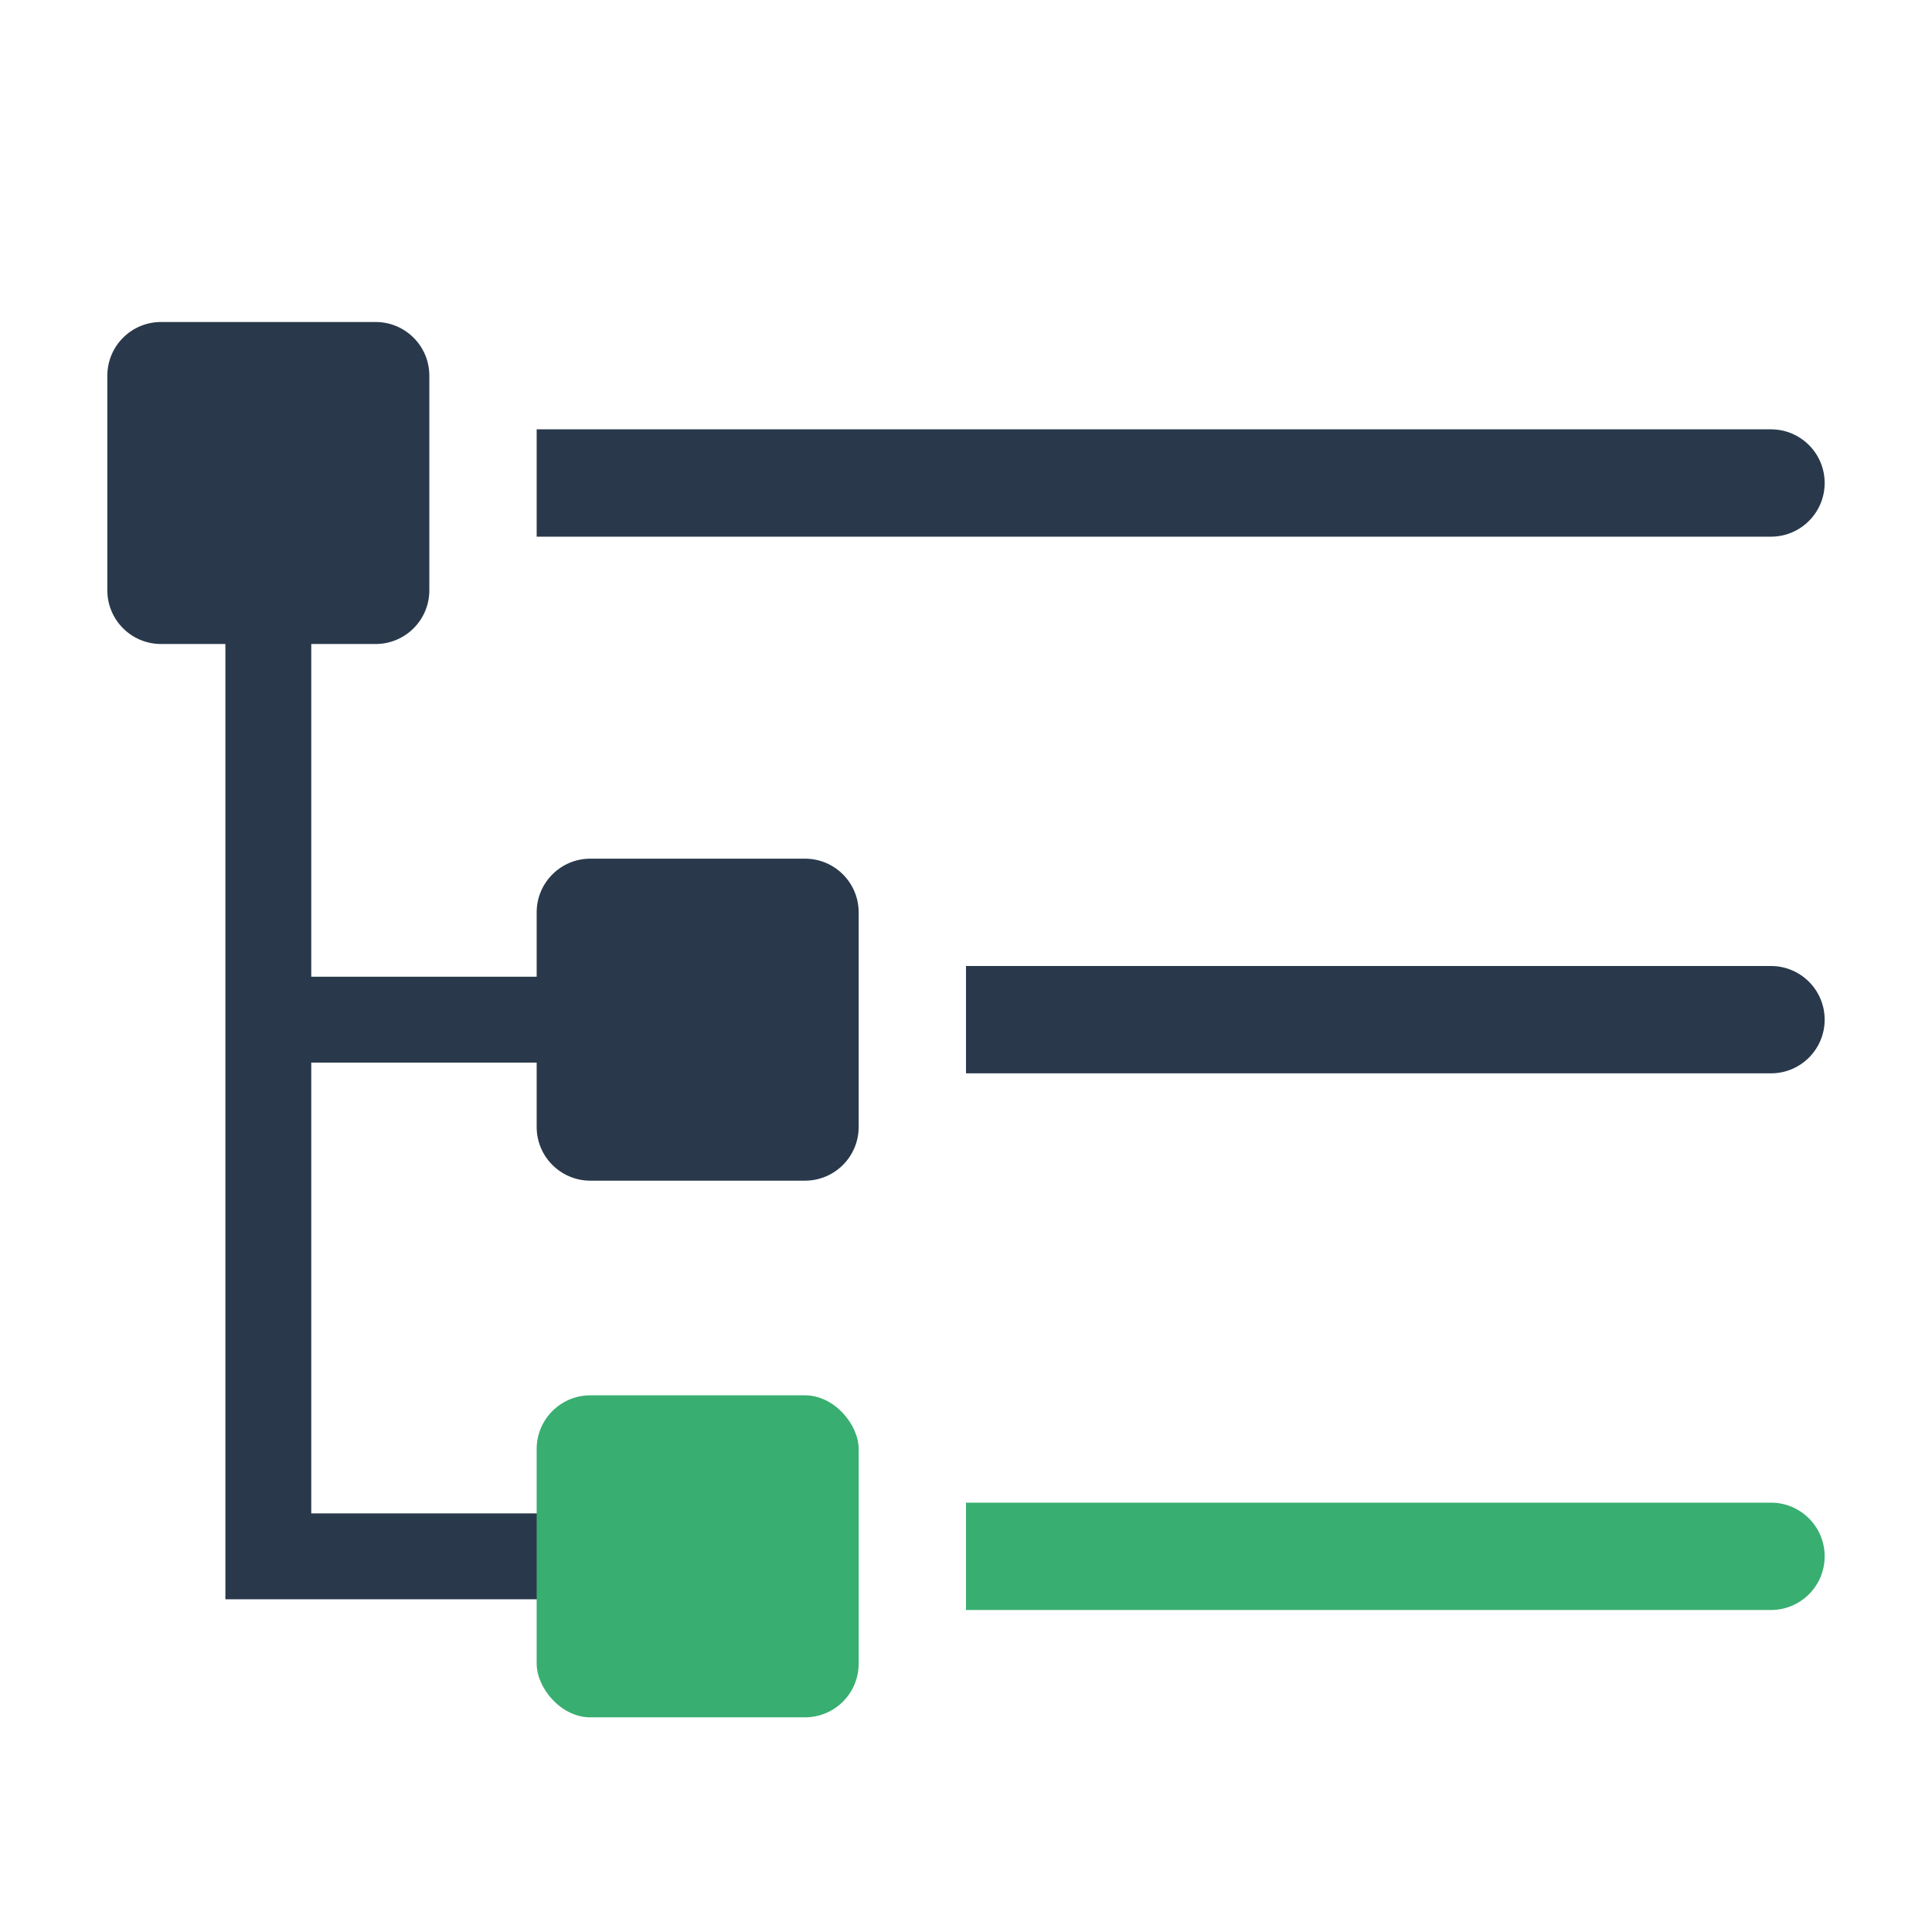 <?xml version="1.0" encoding="UTF-8"?>
<svg width="36px" height="36px" viewBox="0 0 36 36" version="1.1" xmlns="http://www.w3.org/2000/svg" xmlns:xlink="http://www.w3.org/1999/xlink">
    <title>tree-view</title>
    <g id="Page-1" stroke="none" stroke-width="1" fill="none" fill-rule="evenodd">
        <g id="tree-view" fill-rule="nonzero">
            <path d="M15,16 L11,16 C10.448,16 10,16.448 10,17 L10,18.2 L5.8,18.2 L5.8,12 L7,12 C7.552,12 8,11.552 8,11 L8,7 C8,6.448 7.552,6 7,6 L3,6 C2.448,6 2,6.448 2,7 L2,11 C2,11.552 2.448,12 3,12 L4.2,12 L4.2,29.8 L11,29.8 C11.442,29.8 11.8,29.442 11.8,29 C11.8,28.558 11.442,28.2 11,28.2 L5.8,28.2 L5.8,19.8 L10,19.8 L10,21 C10,21.552 10.448,22 11,22 L15,22 C15.552,22 16,21.552 16,21 L16,17 C16,16.448 15.552,16 15,16 Z" id="Path" fill="#29394B"></path>
            <rect id="Rectangle" fill="#38AE70" x="10" y="26" width="6" height="6" rx="1"></rect>
            <path d="M33,8 L10,8 L10,10 L33,10 C33.552,10 34,9.552 34,9 C34,8.448 33.552,8 33,8 Z" id="Path" fill="#29394B"></path>
            <path d="M33,18 L18,18 L18,20 L33,20 C33.552,20 34,19.552 34,19 C34,18.448 33.552,18 33,18 Z" id="Path" fill="#29394B"></path>
            <path d="M33,28 L18,28 L18,30 L33,30 C33.552,30 34,29.552 34,29 C34,28.448 33.552,28 33,28 Z" id="Path" fill="#38AE70"></path>
            <rect id="Rectangle" fill-opacity="0" fill="#000000" x="0" y="0" width="36" height="36"></rect>
        </g>
    </g>
</svg>